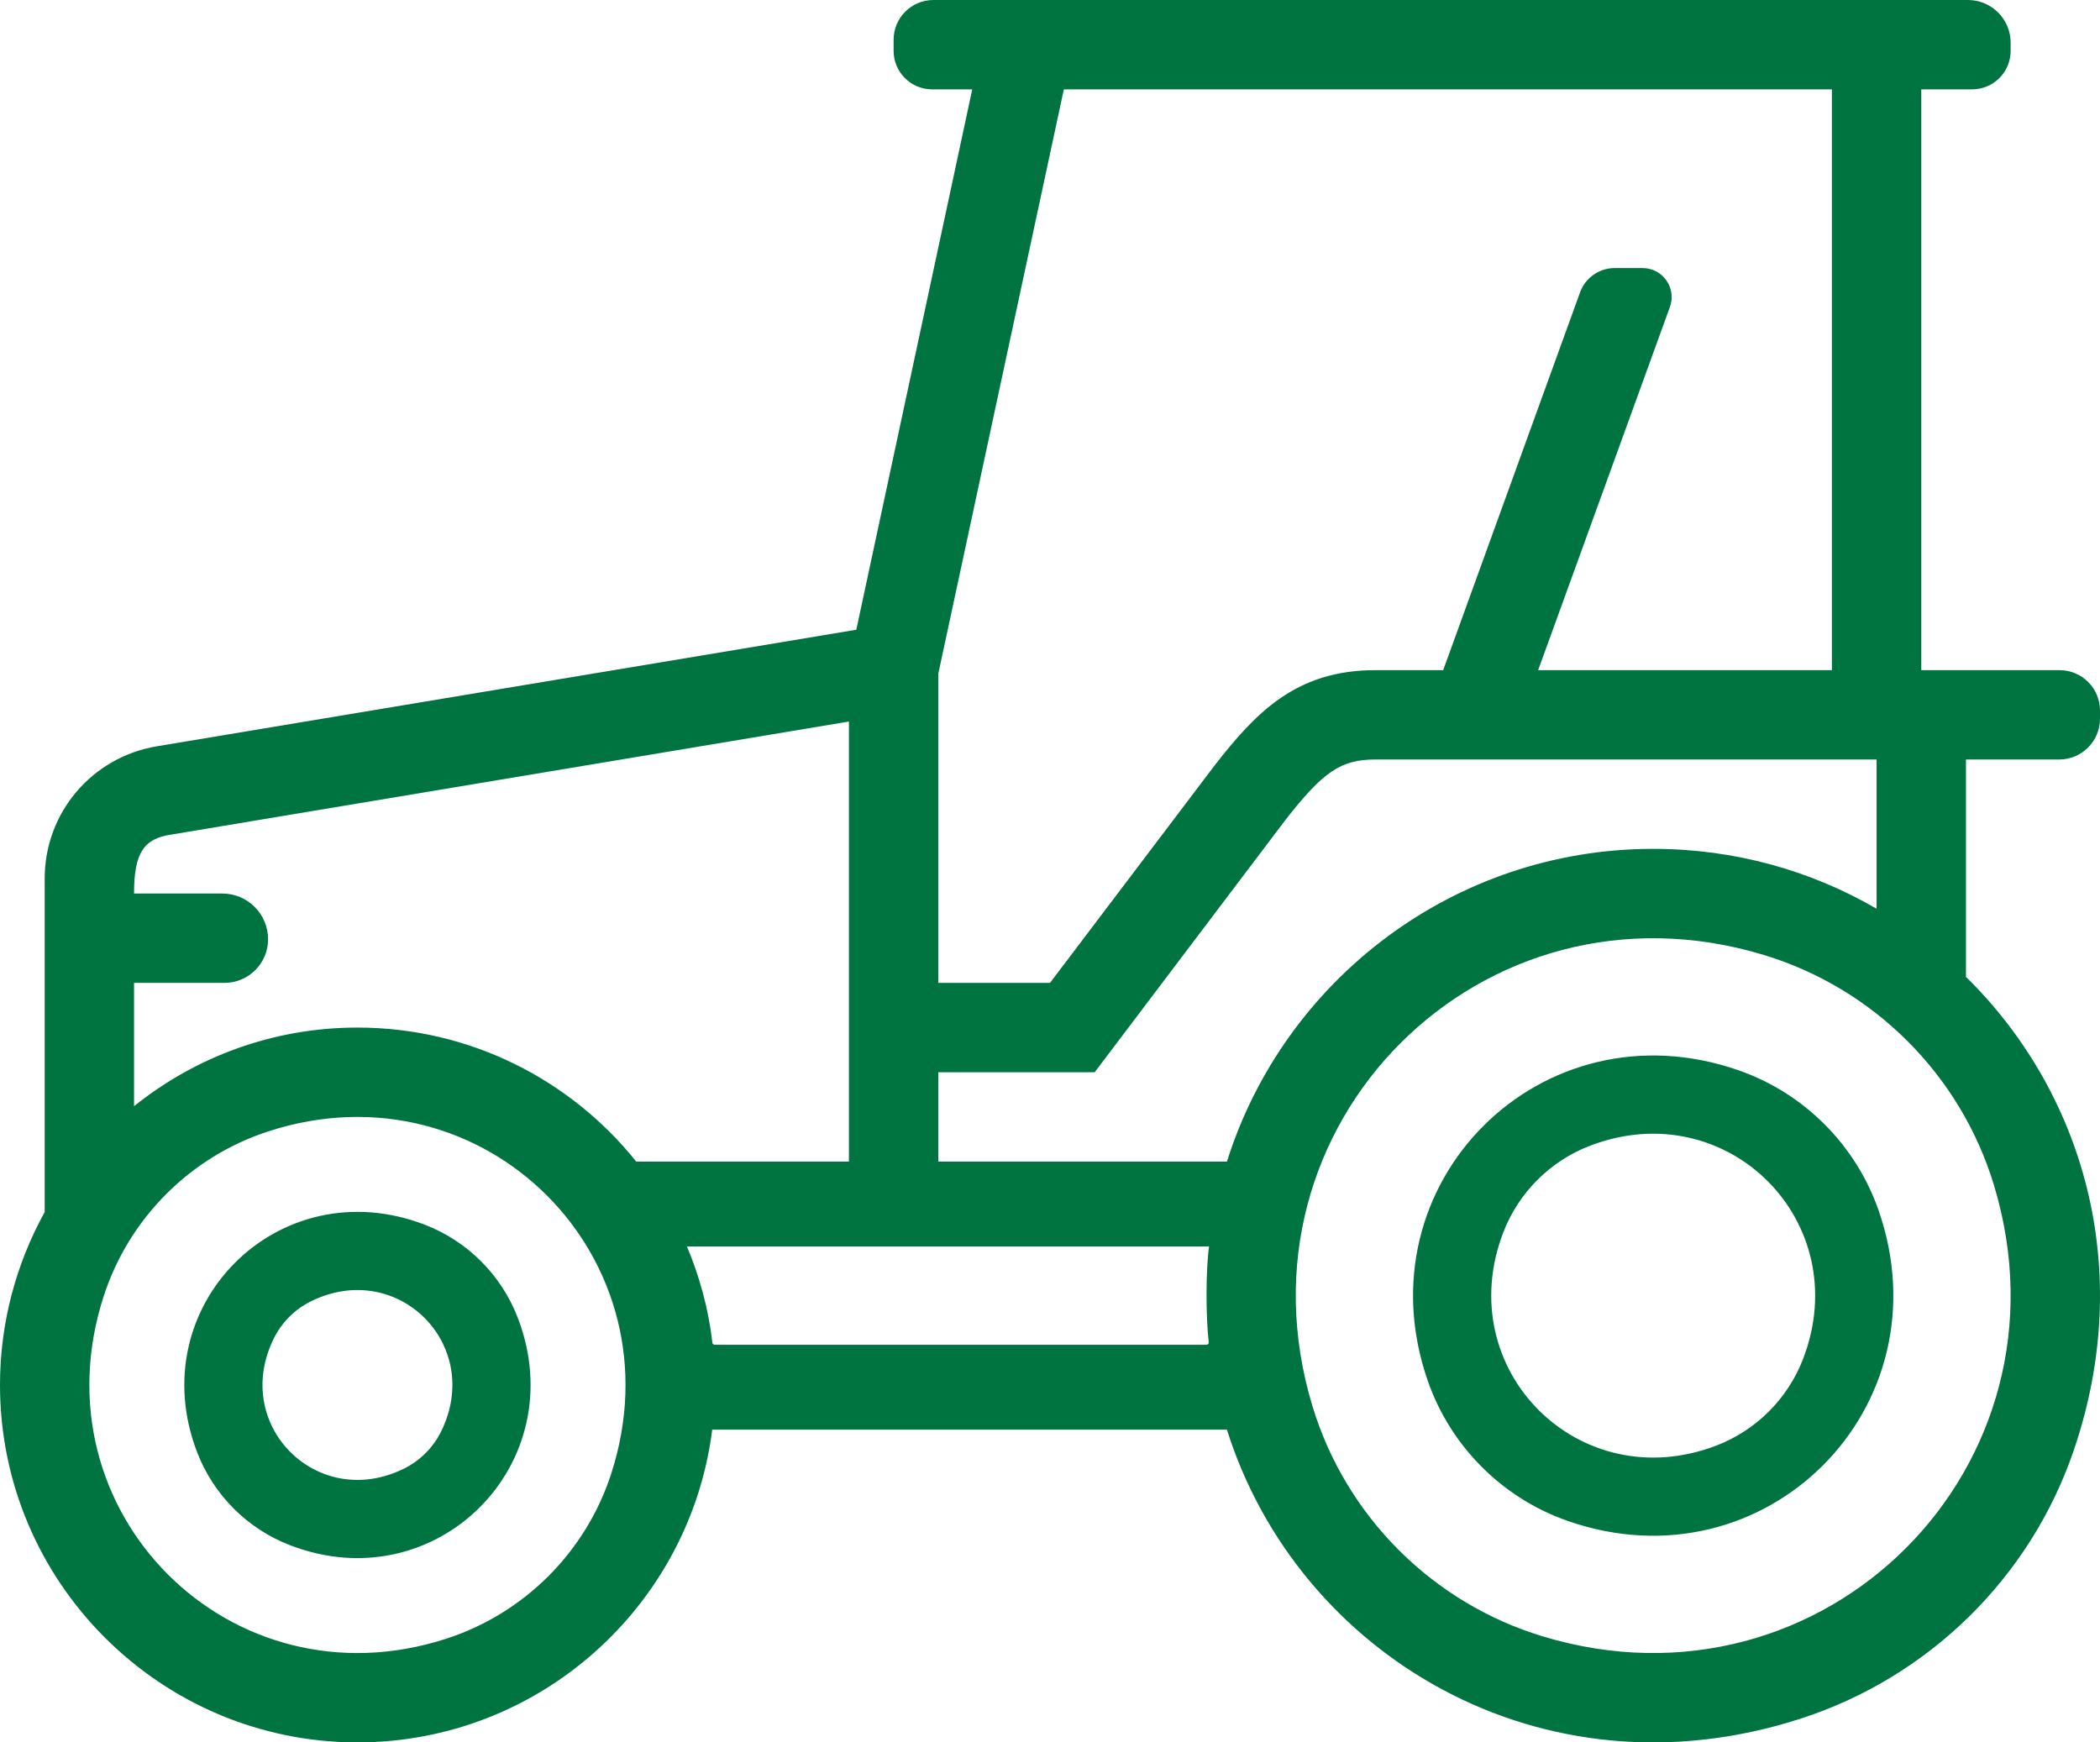 <?xml version="1.0" encoding="UTF-8"?><svg id="_レイヤー_2" xmlns="http://www.w3.org/2000/svg" width="940" height="780" viewBox="0 0 940 780"><g id="icon"><path d="m190.31,548.32c-65.51-25.36-127.35,36.48-101.99,101.99,7.34,18.96,22.41,34.03,41.37,41.37,65.51,25.36,127.35-36.48,101.99-101.99-7.34-18.96-22.41-34.03-41.37-41.37Zm-9.51,109.14c-38.76,19.1-77.36-19.5-58.26-58.26,3.56-7.22,9.44-13.1,16.66-16.66,38.76-19.1,77.36,19.5,58.26,58.26-3.56,7.22-9.44,13.1-16.66,16.66Zm597.42-178.33c-88.31-30.78-169.87,50.78-139.09,139.09,10.21,29.28,33.37,52.45,62.65,62.65,88.31,30.78,169.87-50.78,139.09-139.09-10.21-29.28-33.37-52.45-62.65-62.65Zm-9.93,167.99c-61.37,23.53-118.94-34.04-95.4-95.4,6.84-17.82,21-31.99,38.82-38.82,61.37-23.53,118.94,34.04,95.4,95.4-6.84,17.82-21,31.99-38.82,38.82Zm171.71-325.39v-3.65c0-9.98-8.09-18.08-18.08-18.08h-61.92V40h22.77c9.52,0,17.23-7.71,17.23-17.23v-3.65C900,8.56,891.44,0,880.88,0h-463.07c-9.84,0-17.81,7.98-17.81,17.81v4.96c0,9.52,7.71,17.23,17.23,17.23h17.97s-51.9,241.9-51.9,241.9l-313.2,52.2c-29,4.9-50.1,29.8-50.1,59.2v149.3c-12.7,23-20,49.4-20,77.4,0,88.2,71.8,160,160,160,81.5,0,148.9-61.2,158.8-140h230.4c31.59,100.46,140.51,166.86,256.63,129.43,57.34-18.48,102.88-63.01,122.37-120.01,28.07-82.1,3.72-161.18-48.2-212.12v-97.3s41.73,0,41.73,0c10.09,0,18.27-8.18,18.27-18.27Zm-520-20.13l56.2-261.6h343.8v260h-131.5l58.98-162.57c3.07-8.48-3.2-17.43-12.22-17.43h-12.48c-6.95,0-13.16,4.35-15.52,10.89l-61.26,169.11h-30.4c-35.8,0-53.8,19.4-72.1,42.9l-73.5,97.1h-50v-138.4Zm-220.26,431.99c-96.49,31.26-184.59-56.84-153.33-153.33,11.33-34.96,38.88-62.52,73.84-73.84,96.49-31.26,184.59,56.84,153.33,153.33-11.33,34.96-38.88,62.52-73.84,73.84Zm-39.74-273.59c-37.8,0-72.6,13.2-100,35.2v-55.2h40.47c10.79,0,19.53-8.75,19.53-19.53h0c0-11.3-9.16-20.47-20.47-20.47h-39.53c0-18.3,4.4-24.6,16.7-26.4l303.3-50.6v197h-95.2c-29.3-36.6-74.4-60-124.8-60Zm380.07,142c-16.37,0-205.71,0-220.2,0-.5,0-.92-.38-.98-.88-1.75-15.09-5.71-29.59-11.4-43.12h233.7c-1.45,10.36-1.5,31.05-.14,42.88.07.6-.39,1.12-.99,1.12Zm-120.07-82v-40h70l85.2-112.7c17.1-22,25.1-27.3,40.4-27.3h224.4v66.8c-29.4-17.1-63.6-26.8-100-26.8-89.4,0-165.3,58.9-190.8,140h-129.2Zm472.5,10.44c38.26,126.03-76.04,240.32-202.06,202.06-49.24-14.95-87.98-53.69-102.93-102.93-38.26-126.03,76.04-240.32,202.06-202.06,49.24,14.95,87.98,53.69,102.93,102.93Z" style="fill:#007440;"/></g></svg>